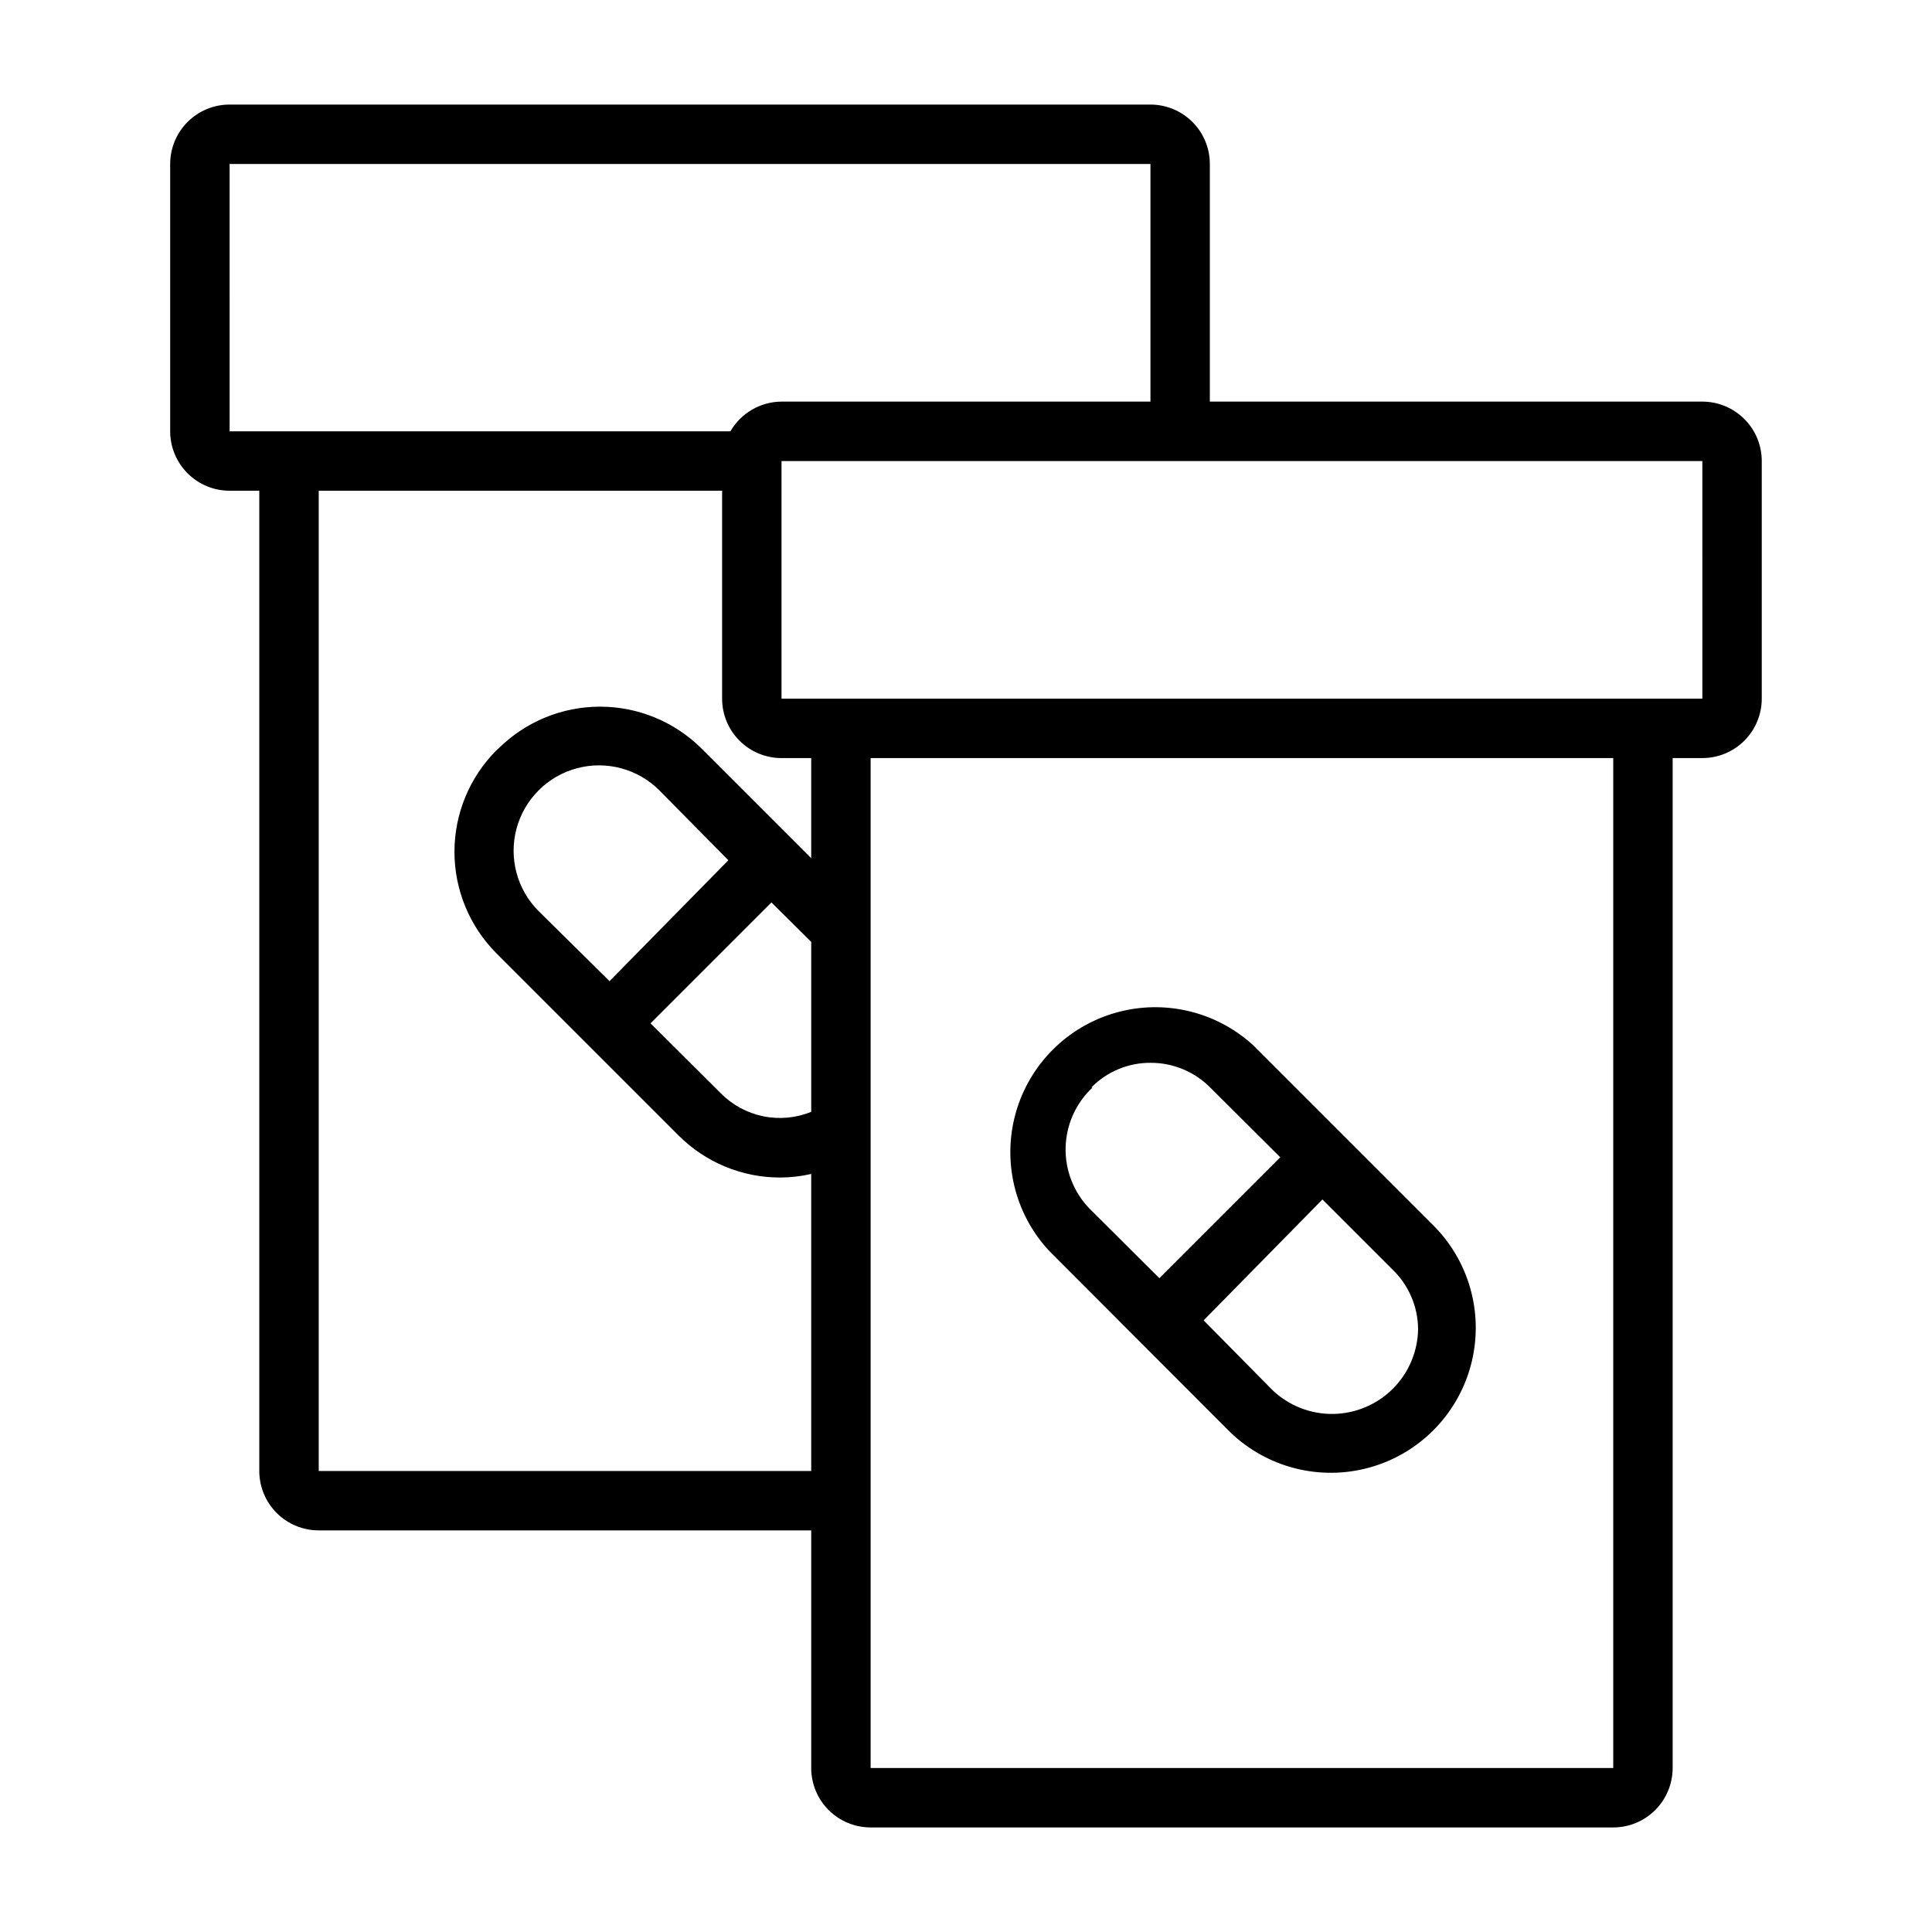 <?xml version="1.0" encoding="UTF-8"?>
<!-- Uploaded to: ICON Repo, www.iconrepo.com, Generator: ICON Repo Mixer Tools -->
<svg fill="#000000" width="800px" height="800px" version="1.1" viewBox="144 144 512 512" xmlns="http://www.w3.org/2000/svg">
 <g>
  <path d="m595.14 250.43h-130.52v-62.977c0-4.176-1.66-8.18-4.613-11.133-2.953-2.953-6.957-4.609-11.133-4.609h-244.03c-4.176 0-8.18 1.656-11.133 4.609-2.953 2.953-4.613 6.957-4.613 11.133v70.848c0 4.176 1.66 8.18 4.613 11.133s6.957 4.613 11.133 4.613h7.871v259.78c0 4.176 1.66 8.18 4.613 11.133 2.949 2.953 6.957 4.609 11.133 4.609h130.52v62.977c0 4.176 1.66 8.18 4.613 11.133s6.957 4.613 11.133 4.613h196.8c4.176 0 8.18-1.66 11.133-4.613 2.949-2.953 4.609-6.957 4.609-11.133v-267.65h7.871c4.176 0 8.18-1.66 11.133-4.613 2.953-2.949 4.613-6.957 4.613-11.133v-62.973c0-4.176-1.66-8.184-4.613-11.133-2.953-2.953-6.957-4.613-11.133-4.613zm-390.29-62.977h244.03v62.977h-97.77c-5.59 0.035-10.746 3.031-13.539 7.871h-132.72zm23.617 346.37v-259.77h106.9v55.105-0.004c0 4.176 1.656 8.184 4.609 11.133 2.953 2.953 6.957 4.613 11.133 4.613h7.871v26.527l-29.125-29.125c-7.148-7.066-16.793-11.031-26.844-11.031s-19.695 3.965-26.844 11.031l-0.629 0.551c-7.109 7.141-11.102 16.805-11.102 26.883s3.992 19.742 11.102 26.883l48.254 48.254c7.129 7.164 16.816 11.188 26.922 11.18 2.781-0.004 5.555-0.32 8.266-0.945v78.723zm58.254-148.39h-0.004c-5.707-5.723-7.93-14.055-5.828-21.863 2.102-7.805 8.207-13.895 16.02-15.98 7.812-2.082 16.141 0.16 21.848 5.887l18.266 18.496-31.488 32.039zm61.715-2.281 10.547 10.469v45.027c-4.043 1.645-8.484 2.051-12.758 1.168-4.273-0.883-8.191-3.016-11.25-6.125l-18.578-18.5zm223.09 229.39h-196.8v-267.65h196.8zm23.617-283.39h-244.03l-0.004-62.973h244.03z"/>
  <path d="m421.88 475.33 48.176 48.258c9.766 9.383 23.75 12.934 36.809 9.34 13.059-3.59 23.258-13.793 26.852-26.852 3.59-13.059 0.043-27.043-9.344-36.805l-48.254-48.254v-0.004c-9.828-9.004-23.629-12.273-36.453-8.629s-22.844 13.68-26.469 26.508-0.336 26.621 8.684 36.438zm97.93 20.859v0.004c-0.082 5.953-2.488 11.641-6.703 15.848-4.215 4.203-9.906 6.598-15.859 6.668-5.957 0.066-11.699-2.191-16.012-6.301l-18.262-18.5 31.484-32.039 18.578 18.578c4.281 4.125 6.723 9.801 6.773 15.746zm-86.594-64v0.004c4.144-4.223 9.828-6.582 15.742-6.535 5.91-0.012 11.582 2.34 15.746 6.535l18.578 18.5-32.039 32.039-18.578-18.5c-4.172-4.344-6.43-10.18-6.266-16.199 0.164-6.023 2.731-11.727 7.133-15.84z"/>
 </g>
</svg>